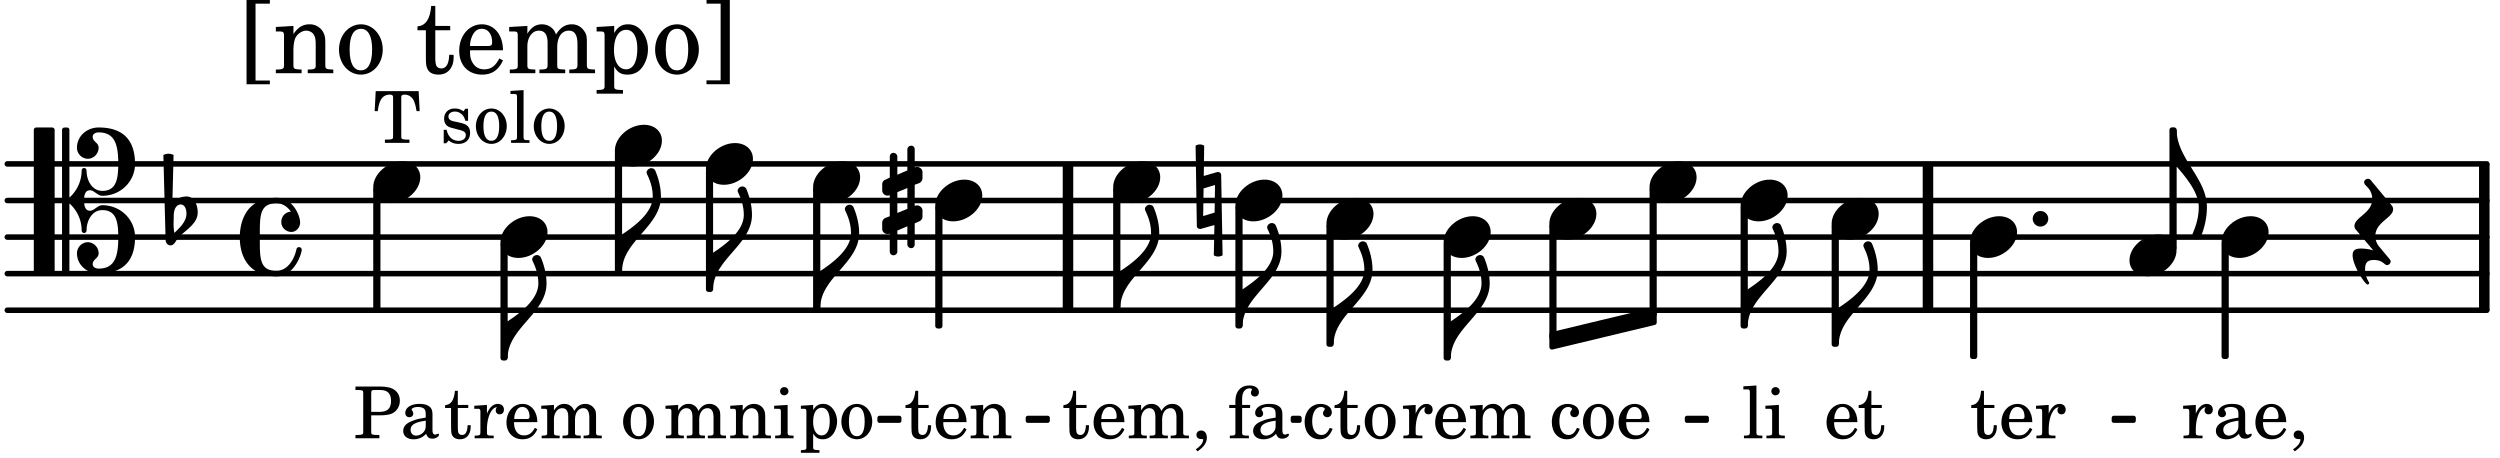 <svg xmlns="http://www.w3.org/2000/svg" xmlns:xlink="http://www.w3.org/1999/xlink" width="401.1" height="73.5" viewBox="0 0 191 35"><rect width="100%" height="100%" fill="#fff" rx="5"/><defs><path id="a" d="M1.875-7.516c0 .141.469.797.469 1.829 0 1.203-1.328 2.218-2.344 2.89h-.281V0H0c0-2.266 2.969-3.422 2.969-5.687 0-.688-.172-1.375-.438-2a.34.34 0 0 0-.297-.172c-.171 0-.359.14-.359.343m0 0"/><path id="b" d="M2.219-1.594C1.109-1.594 0-.64 0 .375c0 .719.563 1.219 1.375 1.219 1.11 0 2.219-.953 2.219-1.969 0-.719-.563-1.219-1.375-1.219m0 0"/><path id="f" d="M0 0a.593.593 0 1 0 1.187 0A.593.593 0 0 0 0 0m0 0"/><path id="l" d="M1.203 8.016c0 .203.172.343.344.343a.32.32 0 0 0 .297-.187c.297-.719.468-1.5.468-2.281C2.313 3.703 0 2.17 0 0h-.281v2.797H0c.719.828 1.688 1.984 1.688 3.094 0 1.187-.485 1.968-.485 2.125m0 0"/><path id="o" d="M-.156-.844c0 .094.031.203.125.297L1.28 1.016A3.4 3.4 0 0 0 .375.875c-.469 0-.672.125-.672.516 0 .78.953 2.234 1.14 2.234A.134.134 0 0 0 .97 3.5c0-.062-.313-.406-.313-1.047 0-.484.172-.703.672-.703.688 0 .797.39 1 .39a.29.29 0 0 0 .281-.28c0-.048-.03-.11-.078-.173L1.75.75a1.27 1.27 0 0 1-.312-.828c0-1.078 1.359-1.39 1.359-2.047a.47.47 0 0 0-.11-.297L1.064-4.375a.28.28 0 0 0-.204-.078c-.14 0-.28.125-.28.266 0 .046.03.109.062.171l.265.282c.203.234.297.547.297.828 0 1.078-1.36 1.39-1.36 2.062m0 0"/><path id="t" d="M3.844 0c0-.234 0-.781.453-.781.312 0 .578.422.937.422 1.375 0 2.5-1.078 2.5-2.438 0-1.844-.937-2.781-2.78-2.781-.891 0-1.657.656-1.657 1.547 0 .453.375.843.828.843s.828-.39.828-.843c0-.407-.453-.438-.453-.844 0-.203.219-.328.453-.328 1.266 0 1.5.984 1.5 2.406 0 1.203-.172 2.063-1.219 2.063-.75 0-1.203-.75-1.203-1.563a.19.19 0 0 0-.187-.187.19.19 0 0 0-.188.187c0 .797-.344 1.547-.937 2.078V-5.39a.18.18 0 0 0-.188-.187H2.36c-.109 0-.203.078-.203.187V5.391c0 .109.094.187.203.187h.172a.18.18 0 0 0 .188-.187V.219c.594.531.937 1.281.937 2.078 0 .11.094.187.188.187a.19.19 0 0 0 .187-.187c0-.813.453-1.563 1.203-1.563 1.047 0 1.22.86 1.22 2.063 0 1.422-.235 2.406-1.5 2.406-.235 0-.454-.125-.454-.328 0-.406.453-.437.453-.844 0-.453-.375-.843-.828-.843s-.828.39-.828.843c0 .89.765 1.547 1.656 1.547 1.844 0 2.781-.937 2.781-2.781 0-1.36-1.125-2.438-2.5-2.438-.359 0-.625.422-.937.422-.453 0-.453-.547-.453-.781M1.39 5.578c.109 0 .203-.078.203-.187V-5.391c0-.109-.094-.187-.203-.187H.203c-.11 0-.203.078-.203.187V5.391c0 .109.094.187.203.187Zm0 0"/><path id="u" d="M.406-.328c.016-.39.188-.766.532-.766.296 0 .437.344.437.688 0 .61-.484 1.062-.922 1.484A3.3 3.3 0 0 1 .391.391V.28Zm-.625 1.937c0 .22.157.422.36.422.343 0 .422-.406.656-.64C1.39.813 2.234.344 2.234-.484c0-.61-.296-1.22-.843-1.22a1.41 1.41 0 0 0-1.094.517L.39-4.876A.85.85 0 0 0 0-4.969a.85.85 0 0 0-.39.094Zm0 0"/><path id="v" d="M2.797-3C.203-3 0-.719 0 0c0 2.063 1.219 3 2.797 3C4.234 3 4.734 1.172 4.734.984c0-.125-.093-.218-.203-.218a.2.2 0 0 0-.203.172c-.187.843-.719 1.64-1.531 1.64-1.203 0-1.266-.86-1.266-2.172v-.812c0-1.313.063-2.172 1.266-2.172.469 0 .844.25 1.11.64-.454.016-.735.391-.735.782 0 .515.453.765.765.765.36 0 .672-.328.672-.718C4.61-1.641 4.063-3 2.797-3m0 0"/><path id="I" d="M-.094-4.187 0 1.952c0 .125.11.219.234.219.016 0 .032.015.063 0l1.047-.297-.047 2.313a.6.6 0 0 0 .328.093.67.67 0 0 0 .344-.093l-.11-6.141c0-.125-.109-.219-.234-.219-.016 0-.031-.015-.062 0L.53-1.875l.031-2.312a.615.615 0 0 0-.656 0m1.485 3L1.359.922l-.875.265.032-2.109Zm0 0"/><path id="J" d="M.578-.406v1.61l-.328.124a.41.41 0 0 0-.25.375v.469a.4.4 0 0 0 .406.39c.078 0 .125-.015.172-.03v1.374a.28.28 0 0 0 .281.281c.157 0 .297-.125.297-.28v-1.61l.766-.328v1.375c0 .172.14.297.297.297s.265-.125.265-.297V1.75l.344-.156a.39.39 0 0 0 .25-.36V.766c0-.22-.203-.391-.406-.391-.078 0-.125.016-.188.031v-1.61l.344-.124a.43.43 0 0 0 .25-.375v-.469c0-.219-.203-.39-.406-.39-.078 0-.125.015-.188.03v-1.374c0-.156-.109-.281-.265-.281s-.297.125-.297.28v1.61l-.766.328v-1.375A.297.297 0 0 0 .86-3.64c-.156 0-.28.125-.28.297v1.594l-.329.156c-.156.047-.25.203-.25.36v.468a.4.4 0 0 0 .406.391c.078 0 .125-.016.172-.031m1.344-.547V.64l-.766.312V-.64Zm0 0"/><path id="c" d="M2.547-1.234c0-.813-.469-1.391-1.125-1.391-.703 0-1.234.594-1.234 1.422 0 .766.5 1.281 1.234 1.281.531 0 .89-.25 1.125-.765l-.188-.11c-.234.422-.468.578-.828.578-.281 0-.484-.11-.625-.36-.094-.155-.14-.359-.14-.655ZM.78-1.47c0-.172.016-.281.078-.437.11-.328.282-.485.547-.485.328 0 .547.282.547.735 0 .14-.047.187-.219.187Zm0 0"/><path id="d" d="M1.063-2.547v-1.078h-.22c-.062.703-.296 1.063-.75 1.094v.219h.454v1.39c0 .39.015.516.062.64.094.235.313.36.625.36.5 0 .813-.375.813-.953V-1h-.235q-.023.75-.421.75c-.125 0-.235-.062-.282-.156q-.045-.117-.046-.422v-1.485h.796v-.234Zm0 0"/><path id="e" d="m1.078-2.547-.969.063v.234h.235c.203 0 .234.031.234.266v1.562c-.015.094-.015.125-.031.14C.5-.218.39-.202.157-.202H.14V0h1.453v-.203H1.5c-.375 0-.422-.031-.422-.234v-.297c.016-.907.344-1.61.766-1.641a.34.34 0 0 0-.094.25c0 .172.125.297.297.297.203 0 .328-.14.328-.36 0-.265-.187-.437-.469-.437-.343 0-.64.266-.828.75Zm0 0"/><path id="g" d="m1.094-2.547-.969.063v.234h.219c.219 0 .234.031.234.266v1.562c0 .094 0 .125-.031.14-.031.063-.14.079-.375.079H.156V0h1.375v-.203h-.015c-.36 0-.422-.031-.422-.234v-1.016c0-.484.281-.844.625-.844.312 0 .468.219.468.672v1.219c0 .062 0 .11-.03.125-.032.062-.141.078-.376.078H1.75V0h1.39v-.203h-.015c-.375 0-.422-.031-.422-.234v-.97c0-.546.25-.89.64-.89.298 0 .454.235.454.735v1.14c0 .078 0 .125-.031.14-.032.063-.141.079-.375.079h-.032V0H4.75v-.203h-.031c-.36 0-.407-.031-.407-.234v-1.235c0-.344-.03-.469-.171-.64a.8.8 0 0 0-.641-.313c-.36 0-.625.156-.86.547a.76.76 0 0 0-.75-.547c-.343 0-.577.156-.796.5Zm0 0"/><path id="h" d="M2.11-.797c-.172.39-.36.547-.641.547-.438 0-.703-.406-.703-1.047 0-.656.265-1.094.672-1.094.156 0 .296.079.296.157 0 .015 0 .03-.03.062-.079.11-.11.172-.11.25 0 .188.14.313.328.313.203 0 .344-.157.344-.375 0-.375-.375-.641-.86-.641-.718 0-1.218.578-1.218 1.39 0 .782.468 1.313 1.14 1.313.484 0 .766-.219 1-.797Zm0 0"/><path id="i" d="M1.375-2.625c-.672 0-1.187.594-1.187 1.36 0 .75.53 1.343 1.187 1.343.656 0 1.172-.594 1.172-1.36 0-.75-.516-1.343-1.172-1.343m0 .234c.39 0 .594.391.594 1.11 0 .734-.203 1.125-.594 1.125-.406 0-.61-.39-.61-1.11q0-1.125.61-1.125m0 0"/><path id="j" d="m1.11-4.031-1 .062v.235h.265c.203 0 .234.03.234.265v3.047c-.015.094-.015.125-.046.14-.032.063-.141.079-.375.079H.156V0h1.407v-.203H1.53c-.36 0-.422-.031-.422-.234Zm0 0"/><path id="k" d="m1.125-2.547-1.031.063v.234h.281c.203 0 .234.031.234.266v1.562c0 .094 0 .125-.03.14-.032.063-.141.079-.376.079H.172V0h1.406v-.203h-.031c-.375 0-.422-.031-.422-.234Zm-.25-1.36a.317.317 0 0 0-.328.313c0 .172.14.313.312.313.188 0 .329-.14.329-.313a.313.313 0 0 0-.313-.312m0 0"/><path id="m" d="M2.469-1.766c0-.343-.063-.515-.219-.64-.172-.156-.437-.219-.797-.219-.61 0-1.062.281-1.062.688 0 .203.125.328.312.328.172 0 .297-.11.297-.282a.47.47 0 0 0-.078-.218C.89-2.156.875-2.156.875-2.188c0-.109.219-.203.484-.203.172 0 .375.047.454.125.109.094.14.22.14.47v.218c-.562.094-.75.14-1.016.25-.468.172-.703.422-.703.766 0 .39.313.64.797.64.375 0 .719-.156.953-.422.094.266.22.375.485.375.25 0 .5-.156.5-.312 0-.031-.016-.063-.047-.063s-.047 0-.094.016c-.078.031-.11.047-.14.047-.157 0-.22-.11-.22-.375Zm-.516.672c0 .328-.016.407-.11.547a.76.76 0 0 1-.624.344c-.25 0-.422-.188-.422-.438 0-.218.11-.39.36-.5.155-.078.374-.14.796-.203Zm0 0"/><path id="n" d="M.469 1c.5-.328.719-.672.719-1.047 0-.328-.172-.547-.438-.547-.203 0-.36.14-.36.328 0 .204.141.329.376.329h.093q.047 0 .047.046C.906.33.72.594.344.844Zm0 0"/><path id="p" d="m1.094-2.547-.953.063v.234h.203c.203 0 .234.031.234.266v1.562c0 .094-.015.125-.031.14-.031.063-.14.079-.375.079H.14V0h1.39v-.203h-.015c-.375 0-.422-.031-.422-.234v-.797c0-.282.031-.516.093-.641.125-.25.36-.422.594-.422.157 0 .313.078.39.188.095.125.126.28.126.547v1.14c0 .094-.016.125-.031.14-.047.063-.157.079-.391.079h-.016V0H3.25v-.203h-.031c-.36 0-.406-.031-.406-.234v-1.094c0-.39-.016-.5-.11-.672-.14-.266-.422-.422-.75-.422-.344 0-.625.156-.86.516Zm0 0"/><path id="q" d="M3.469-3.953H.188L.109-2.422h.235c.031-.281.078-.484.14-.656.141-.406.407-.61.782-.61.172 0 .25.063.25.188v2.828c0 .281 0 .281-.032.344-.046.047-.14.078-.453.078h-.14V0h1.875v-.25h-.141c-.312 0-.422-.031-.453-.078-.031-.063-.031-.063-.031-.344V-3.5c0-.125.062-.187.25-.187.328 0 .593.187.734.515.078.203.14.438.188.75h.234Zm0 0"/><path id="s" d="M2.14-2.61h-.203l-.156.204c-.187-.156-.39-.219-.672-.219-.468 0-.796.313-.796.781 0 .219.078.407.203.516s.25.156.578.234l.281.078c.438.094.594.204.594.422 0 .266-.235.438-.547.438C.953-.156.625-.453.5-1H.281V.031H.47l.187-.218c.235.187.469.265.75.265.547 0 .89-.328.89-.844 0-.234-.077-.421-.218-.546-.14-.11-.25-.157-.578-.235l-.281-.062c-.297-.063-.297-.063-.39-.11a.32.32 0 0 1-.188-.297c0-.218.203-.375.5-.375.203 0 .375.079.53.22.126.124.188.233.266.483h.204Zm0 0"/><path id="w" d="M1.36-1.75h.609c.5 0 .75-.047.984-.14.375-.188.594-.548.594-.97S3.359-3.593 3-3.78c-.219-.11-.562-.172-.937-.172H.155v.265H.25c.313 0 .422.016.469.079.031.046.031.046.031.328v2.61c0 .28 0 .28-.031.343C.672-.281.563-.25.25-.25H.156V0h1.828v-.25h-.14c-.313 0-.407-.031-.453-.078-.032-.063-.032-.063-.032-.344Zm0-.266v-1.39c0-.266.03-.281.327-.281h.36c.562 0 .828.265.828.843 0 .563-.281.828-.86.828Zm0 0"/><path id="G" d="m1.094-2.547-.938.063v.234h.188c.219 0 .234.031.234.266V.688c0 .078 0 .109-.031.14C.516.875.407.906.172.906H.156v.203h1.422V.906h-.062c-.36-.015-.422-.031-.422-.234V-.36c.187.312.39.437.734.437.328 0 .594-.14.797-.406a1.7 1.7 0 0 0 .297-.953c0-.36-.11-.688-.313-.953-.203-.266-.453-.391-.75-.391-.343 0-.562.14-.765.469Zm.656.219c.39 0 .61.375.61 1.015 0 .704-.22 1.094-.626 1.094-.39 0-.64-.406-.64-1.031 0-.687.25-1.078.656-1.078m0 0"/><path id="H" d="M1.094-2.547v-.312c0-.282.015-.453.062-.563.094-.25.282-.39.5-.39.11 0 .188.03.188.093 0 .016 0 .031-.032.078a.3.3 0 0 0-.046.172c0 .156.125.281.297.281.187 0 .312-.124.312-.328 0-.312-.281-.515-.719-.515-.375 0-.656.125-.86.406-.155.234-.218.469-.218.906v.172H.11v.235h.47v1.89c0 .078 0 .11-.032.14-.031.063-.14.079-.375.079H.156V0H1.61v-.203h-.093c-.36 0-.422-.031-.422-.234v-1.875h.61v-.235Zm0 0"/><path id="x" d="M1.203.563v-5.875h1.094v-.282H.516V.844h1.78V.563Zm0 0"/><path id="y" d="M1.547-3.61.203-3.53v.344h.281c.297 0 .344.046.344.374v2.22C.813-.47.813-.423.781-.392.72-.312.578-.28.234-.28h-.03V0h1.968v-.281H2.14c-.516-.016-.594-.047-.594-.328v-1.157c0-.375.062-.718.14-.906.172-.344.516-.578.844-.578.203 0 .438.11.547.266.125.172.172.406.172.78v1.61c0 .125-.016.172-.047.203-.047.079-.203.11-.531.11H2.64V0h1.953v-.281h-.032c-.515-.016-.578-.047-.578-.328v-1.563c0-.562-.03-.703-.156-.953a1.17 1.17 0 0 0-1.047-.61c-.515 0-.89.235-1.234.75Zm0 0"/><path id="z" d="M1.953-3.734C1-3.734.266-2.891.266-1.797.266-.734 1 .11 1.938.11s1.671-.843 1.671-1.921c0-1.063-.734-1.922-1.656-1.922m0 .343c.547 0 .844.563.844 1.579 0 1.03-.297 1.593-.86 1.593s-.859-.562-.859-1.578c0-1.062.297-1.594.875-1.594m0 0"/><path id="B" d="M1.5-3.61v-1.53h-.312C1.109-4.14.766-3.626.14-3.579v.297h.64v1.984c0 .531.016.734.094.906.11.329.422.5.875.5.703 0 1.156-.515 1.156-1.343 0-.047 0-.094-.015-.172h-.328c-.016.687-.22 1.047-.61 1.047-.172 0-.328-.094-.375-.22C1.531-.687 1.5-.89 1.5-1.155v-2.125h1.14v-.328Zm0 0"/><path id="C" d="M3.61-1.75c0-1.156-.657-1.984-1.61-1.984-.984 0-1.734.859-1.734 2.03C.266-.608.969.11 2.016.11c.75 0 1.265-.359 1.593-1.093l-.28-.141c-.313.594-.642.828-1.157.828q-.586 0-.89-.516c-.141-.234-.204-.5-.188-.937Zm-2.516-.328a1.7 1.7 0 0 1 .11-.625c.171-.469.421-.688.796-.688.469 0 .781.407.781 1.032 0 .218-.078.28-.328.28Zm0 0"/><path id="D" d="M1.563-3.61.172-3.53v.344H.5c.297 0 .328.046.328.374v2.22c0 .124-.015.171-.047.202-.047.079-.203.11-.531.11H.219V0h1.953v-.281H2.14c-.516-.016-.578-.047-.578-.344v-1.422c0-.703.375-1.203.875-1.203.453 0 .671.313.671.938v1.734c-.015.094-.015.156-.062.187-.047.079-.188.11-.531.11h-.032V0h1.97v-.281h-.032c-.516-.016-.578-.047-.578-.328v-1.375c0-.782.344-1.266.89-1.266.438 0 .657.328.657 1.031v1.625c-.016.11-.016.172-.063.203-.047.079-.203.11-.531.11h-.031V0h1.968v-.281h-.03c-.516-.016-.595-.047-.595-.344v-1.75c0-.484-.046-.64-.25-.906a1.08 1.08 0 0 0-.906-.453c-.5 0-.875.25-1.203.78-.14-.468-.562-.78-1.078-.78-.469 0-.813.234-1.11.718Zm0 0"/><path id="E" d="M1.563-3.61.218-3.53v.344H.5c.297 0 .328.046.328.374V.985c0 .11-.015.157-.047.188-.047.078-.203.11-.531.11H.219v.28h2.015v-.28h-.093c-.516-.016-.578-.048-.578-.329V-.516c.25.454.53.625 1.015.625.469 0 .86-.187 1.14-.578a2.34 2.34 0 0 0 .423-1.36c0-.5-.157-.968-.438-1.343q-.421-.562-1.078-.562c-.484 0-.797.203-1.062.672Zm.921.297c.532 0 .844.532.844 1.438 0 1-.312 1.578-.86 1.578-.562 0-.921-.578-.921-1.469 0-.968.36-1.546.937-1.546m0 0"/><path id="F" d="M1.36-5.312V.547H.28v.297h1.781v-6.438H.283v.282Zm0 0"/></defs><path fill="none" stroke="#000" stroke-linecap="round" stroke-miterlimit="10" stroke-width=".423" d="M.559 23.703h189.433M.559 20.906h189.433M.559 18.113h189.433M.559 15.32h189.433M.559 12.523h189.433"/><path fill="none" stroke="#000" stroke-miterlimit="10" stroke-width=".804" d="M189.8 23.703v-11.18M81.594 23.703v-11.18M147.297 23.703v-11.18"/><use xlink:href="#a" x="140.488" y="26.297"/><path fill="none" stroke="#000" stroke-linejoin="round" stroke-miterlimit="10" stroke-width=".399" d="M133.18 24.898h.152v-9h-.152Zm0 0"/><path d="M133.18 24.902h.152v-9h-.152Zm0 0"/><use xlink:href="#a" x="133.532" y="24.9"/><use xlink:href="#b" x="139.938" y="16.716"/><use xlink:href="#c" x="139.359" y="33.483"/><use xlink:href="#d" x="141.91" y="33.483"/><path fill="none" stroke="#000" stroke-linejoin="round" stroke-miterlimit="10" stroke-width=".399" d="M140.137 26.297h.152v-9h-.152Zm0 0"/><path d="M140.137 26.297h.152v-9h-.152Zm0 0"/><use xlink:href="#b" x="150.511" y="18.113"/><use xlink:href="#a" x="101.89" y="26.297"/><use xlink:href="#d" x="150.511" y="33.483"/><use xlink:href="#c" x="152.722" y="33.483"/><use xlink:href="#e" x="155.443" y="33.483"/><use xlink:href="#f" x="155.3" y="16.716"/><path fill="none" stroke="#000" stroke-linejoin="round" stroke-miterlimit="10" stroke-width=".399" d="M150.71 27.23h.153v-8.535h-.152Zm0 0"/><path d="M150.71 27.23h.153v-8.535h-.152Zm0 0"/><path fill="none" stroke="#000" stroke-linejoin="round" stroke-miterlimit="10" stroke-width=".399" d="M118.57 25.773h.149v-8.476h-.149Zm0 0"/><path d="M118.57 25.773h.149v-8.476h-.149Zm0 0"/><path fill="none" stroke="#000" stroke-linejoin="round" stroke-miterlimit="10" stroke-width=".338" d="M161.5 32.14h1.508v-.21H161.5Zm0 0"/><path d="M161.5 32.14h1.508v-.21H161.5Zm0 0"/><use xlink:href="#b" x="110.294" y="18.113"/><use xlink:href="#e" x="107.078" y="33.483"/><use xlink:href="#c" x="109.459" y="33.483"/><use xlink:href="#g" x="112.18" y="33.483"/><path fill="none" stroke="#000" stroke-linejoin="round" stroke-miterlimit="10" stroke-width=".399" d="M110.492 27.344h.153v-8.649h-.153Zm0 0"/><path d="M110.492 27.344h.153v-8.649h-.153Zm0 0"/><use xlink:href="#a" x="110.843" y="27.345"/><use xlink:href="#b" x="118.37" y="16.716"/><use xlink:href="#h" x="118.37" y="33.483"/><use xlink:href="#i" x="120.751" y="33.483"/><use xlink:href="#c" x="123.472" y="33.483"/><use xlink:href="#j" x="133.082" y="33.483"/><use xlink:href="#k" x="134.783" y="33.483"/><use xlink:href="#b" x="126.025" y="13.921"/><path fill="none" stroke="#000" stroke-linejoin="round" stroke-miterlimit="10" stroke-width=".399" d="M126.227 24.023h.148v-9.52h-.148Zm0 0"/><path d="M126.223 24.023h.152v-9.52h-.152Zm0 0"/><use xlink:href="#b" x="132.982" y="15.318"/><path fill="none" stroke="#000" stroke-linejoin="round" stroke-miterlimit="10" stroke-width=".338" d="M67.2 32.14h1.503v-.21H67.2Zm0 0"/><path d="M67.2 32.14h1.503v-.21H67.2Zm0 0"/><path fill="none" stroke="#000" stroke-linejoin="round" stroke-miterlimit="10" stroke-width=".338" d="M78.531 32.14h1.508v-.21h-1.508Zm0 0"/><path d="M78.531 32.14h1.508v-.21h-1.508Zm0 0"/><path fill="none" stroke="#000" stroke-linejoin="round" stroke-miterlimit="10" stroke-width=".338" d="M98.777 32.14h.5v-.21h-.5Zm0 0"/><path d="M98.777 32.14h.496v-.21h-.496Zm0 0"/><path fill="none" stroke="#000" stroke-linejoin="round" stroke-miterlimit="10" stroke-width=".399" d="M118.57 25.566v.942l7.805-1.875v-.942Zm0 0"/><path d="M118.57 25.566v.942l7.805-1.875v-.942Zm0 0"/><path fill="none" stroke="#000" stroke-linejoin="round" stroke-miterlimit="10" stroke-width=".338" d="M128.887 32.14h1.504v-.21h-1.504Zm0 0"/><path d="M128.887 32.14h1.504v-.21h-1.504Zm0 0"/><use xlink:href="#b" x="162.693" y="19.51"/><path fill="none" stroke="#000" stroke-linejoin="round" stroke-miterlimit="10" stroke-width=".399" d="M165.945 18.93h.153v-9h-.153Zm0 0"/><path d="M165.945 18.93h.153v-9h-.153Zm0 0"/><use xlink:href="#l" x="166.296" y="9.928"/><use xlink:href="#b" x="169.728" y="18.113"/><use xlink:href="#e" x="166.682" y="33.483"/><use xlink:href="#m" x="169.063" y="33.483"/><use xlink:href="#c" x="172.125" y="33.483"/><use xlink:href="#n" x="174.846" y="33.483"/><path fill="none" stroke="#000" stroke-linejoin="round" stroke-miterlimit="10" stroke-width=".399" d="M169.926 27.23h.152v-8.535h-.152Zm0 0"/><path d="M169.926 27.23h.152v-8.535h-.152Zm0 0"/><use xlink:href="#o" x="180.037" y="18.113"/><use xlink:href="#b" x="53.932" y="12.524"/><path fill="none" stroke="#000" stroke-linejoin="round" stroke-miterlimit="10" stroke-width=".399" d="M38.434 27.344h.152v-8.649h-.152Zm0 0"/><path d="M38.434 27.344h.152v-8.649h-.152Zm0 0"/><use xlink:href="#a" x="38.785" y="27.345"/><use xlink:href="#b" x="46.976" y="11.127"/><use xlink:href="#i" x="47.417" y="33.483"/><path fill="none" stroke="#000" stroke-linejoin="round" stroke-miterlimit="10" stroke-width=".399" d="M47.176 20.707h.152v-9h-.152Zm0 0"/><path d="M47.176 20.707h.152v-9h-.152Zm0 0"/><use xlink:href="#a" x="47.526" y="20.708"/><use xlink:href="#d" x="33.914" y="33.483"/><use xlink:href="#e" x="36.125" y="33.483"/><use xlink:href="#c" x="38.506" y="33.483"/><use xlink:href="#g" x="41.227" y="33.483"/><use xlink:href="#g" x="50.717" y="33.483"/><use xlink:href="#p" x="55.649" y="33.483"/><use xlink:href="#k" x="59.05" y="33.483"/><path fill="none" stroke="#000" stroke-linejoin="round" stroke-miterlimit="10" stroke-width=".399" d="M54.133 22.105h.148v-9h-.148Zm0 0"/><path d="M54.133 22.105h.148v-9h-.148Zm0 0"/><use xlink:href="#a" x="54.482" y="22.105"/><use xlink:href="#b" x="62.12" y="13.921"/><path fill="none" stroke="#000" stroke-linejoin="round" stroke-miterlimit="10" stroke-width=".399" d="M62.32 23.504h.153v-9h-.153Zm0 0"/><path d="M62.32 23.504h.153v-9h-.153Zm0 0"/><use xlink:href="#a" x="62.671" y="23.503"/><path fill="none" stroke="#000" stroke-linejoin="round" stroke-miterlimit="10" stroke-width=".399" d="M28.715 23.504h.152v-9h-.152Zm0 0"/><path d="M28.715 23.504h.152v-9h-.152Zm0 0"/><use xlink:href="#b" x="28.516" y="13.921"/><use xlink:href="#q" x="28.516" y="10.915"/><use xlink:href="#r" x="32.088" y="10.915"/><use xlink:href="#s" x="33.619" y="10.915"/><use xlink:href="#i" x="36.17" y="10.915"/><use xlink:href="#j" x="38.891" y="10.915"/><use xlink:href="#i" x="40.592" y="10.915"/><use xlink:href="#t" x="2.582" y="15.318"/><use xlink:href="#u" x="12.871" y="16.716"/><use xlink:href="#v" x="18.32" y="18.113"/><use xlink:href="#w" x="27.001" y="33.483"/><use xlink:href="#m" x="30.573" y="33.483"/><use xlink:href="#x" x="18.32" y="5.592"/><use xlink:href="#y" x="20.871" y="5.592"/><use xlink:href="#z" x="25.633" y="5.592"/><use xlink:href="#A" x="29.545" y="5.592"/><use xlink:href="#B" x="31.756" y="5.592"/><use xlink:href="#C" x="34.818" y="5.592"/><use xlink:href="#D" x="38.729" y="5.592"/><use xlink:href="#E" x="45.362" y="5.592"/><use xlink:href="#z" x="49.784" y="5.592"/><use xlink:href="#F" x="53.696" y="5.592"/><use xlink:href="#G" x="61.031" y="33.483"/><use xlink:href="#i" x="64.092" y="33.483"/><use xlink:href="#b" x="38.235" y="18.113"/><use xlink:href="#b" x="94.384" y="15.318"/><path fill="none" stroke="#000" stroke-linejoin="round" stroke-miterlimit="10" stroke-width=".399" d="M85.246 23.504h.152v-9h-.152Zm0 0"/><path d="M85.246 23.504h.152v-9h-.152Zm0 0"/><use xlink:href="#a" x="85.597" y="23.503"/><use xlink:href="#H" x="93.804" y="33.483"/><use xlink:href="#m" x="95.505" y="33.483"/><path fill="none" stroke="#000" stroke-linejoin="round" stroke-miterlimit="10" stroke-width=".399" d="M94.582 24.898h.152v-9h-.152Zm0 0"/><path d="M94.582 24.902h.152v-9h-.152Zm0 0"/><use xlink:href="#a" x="94.934" y="24.9"/><use xlink:href="#I" x="91.438" y="15.318"/><use xlink:href="#b" x="101.34" y="16.716"/><use xlink:href="#h" x="99.485" y="33.483"/><use xlink:href="#d" x="101.866" y="33.483"/><use xlink:href="#i" x="104.077" y="33.483"/><path fill="none" stroke="#000" stroke-linejoin="round" stroke-miterlimit="10" stroke-width=".399" d="M101.54 26.297h.151v-9h-.152Zm0 0"/><path d="M101.54 26.297h.151v-9h-.152Zm0 0"/><use xlink:href="#b" x="85.047" y="13.921"/><use xlink:href="#J" x="67.4" y="15.318"/><path fill="none" stroke="#000" stroke-linejoin="round" stroke-miterlimit="10" stroke-width=".399" d="M71.652 24.898h.153v-9h-.153Zm0 0"/><path d="M71.652 24.902h.153v-9h-.153Zm0 0"/><use xlink:href="#d" x="69.087" y="33.483"/><use xlink:href="#c" x="71.298" y="33.483"/><use xlink:href="#p" x="74.02" y="33.483"/><use xlink:href="#b" x="71.452" y="15.318"/><use xlink:href="#d" x="81.151" y="33.483"/><use xlink:href="#c" x="83.362" y="33.483"/><use xlink:href="#g" x="86.084" y="33.483"/><use xlink:href="#n" x="91.016" y="33.483"/></svg>